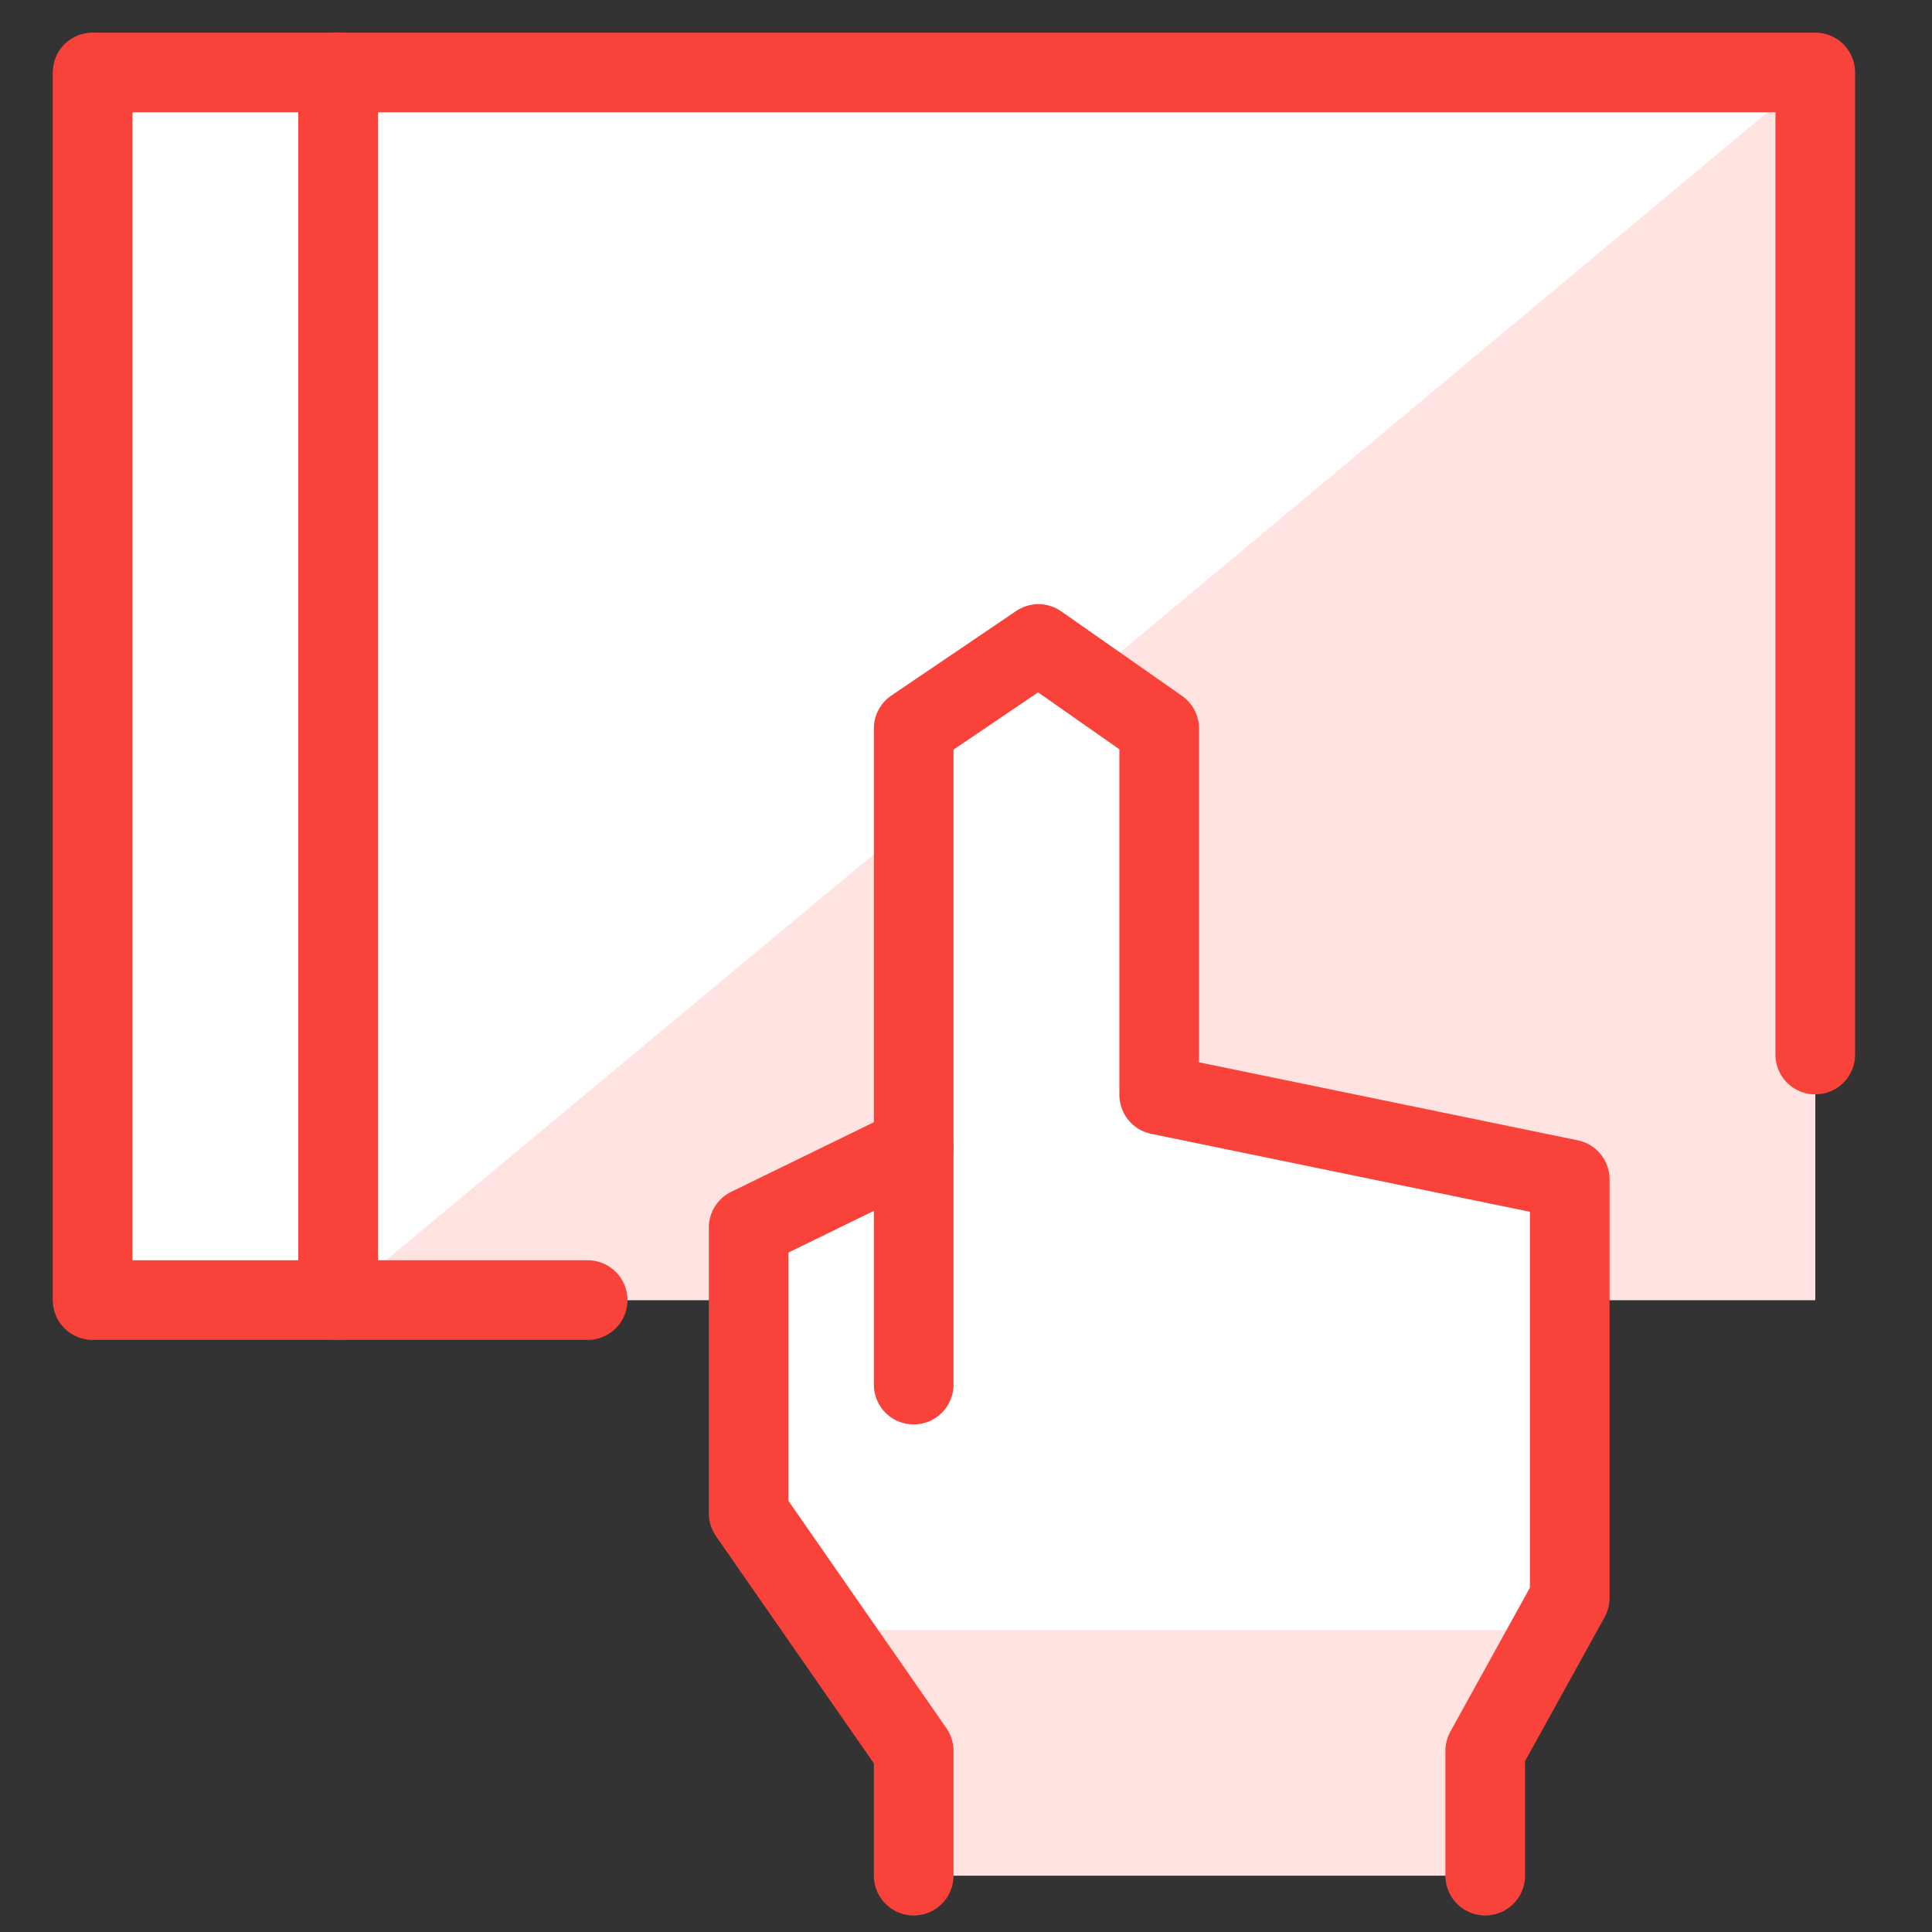 <svg width="48" height="48" viewBox="0 0 48 48" fill="none" xmlns="http://www.w3.org/2000/svg">
<rect x="0" y="0" width="48" height="48" fill="#333333" stroke="none"/>
<path d="M45.1 1.8H2.3V32.3H18.6V37.6L22.7 43.5V46.6H36.9V43.5L39 39.7V32.3H45.1V1.8Z" fill="white"/>
<path d="M20.6 40.5L22.7 43.5V46.6H36.9V43.5L38.6 40.5H20.6Z" fill="#FFE3E0"/>
<path d="M27 16.9L28.8 18.1V27.2L39 29.3V32.3H45.1V1.8L27 16.9Z" fill="#FFE3E0"/>
<path d="M18.6 30.5L22.7 28.5V20.4L8.4 32.3H18.6V30.5Z" fill="#FFE3E0"/>
<path d="M22.7 46.6V43.5L18.6 37.6V30.5L22.7 28.5V18.1L25.8 16L28.8 18.1V27.2L39 29.3V39.7L36.9 43.5V46.6" stroke="#F9423A" stroke-width="1.979" stroke-linecap="round" stroke-linejoin="round"/>
<path d="M22.7 28.5V34.4" stroke="#F9423A" stroke-width="1.979" stroke-linecap="round" stroke-linejoin="round"/>
<path d="M14.6 32.3H2.3V1.8H45.1V26.2" stroke="#F9423A" stroke-width="1.979" stroke-linecap="round" stroke-linejoin="round"/>
<path d="M8.4 1.8V32.3" stroke="#F9423A" stroke-width="1.979" stroke-linecap="round" stroke-linejoin="round"/>
</svg>
